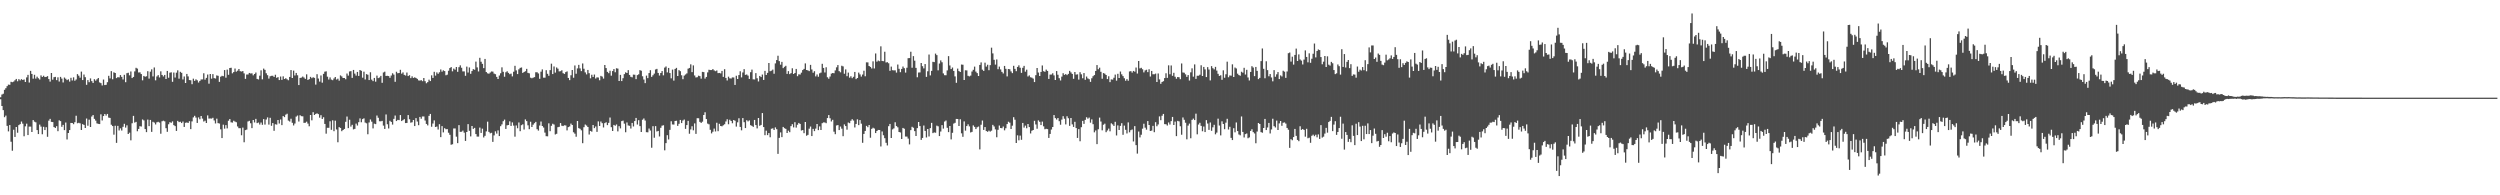 <?xml version="1.0" encoding="UTF-8"?>
<svg xmlns="http://www.w3.org/2000/svg" width="1920" height="150">
  <path d="M0 74.710h1v1.549H0zM1 72.599h1v8.823H1zM2 71.975h1v12.598H2zM3 68.992h1v20.998H3zM4 67.738h1v21.056H4zM5 66.167h1v30.477H5zM6 64.967h1v35.926H6zM7 65.124h1v30.910H7zM8 62.840h1v46.011H8zM9 63.126h1v52.630H9zM10 62.682h1v36.977H10zM11 61.658h1v43.521H11zM12 60.603h1v36.908H12zM13 62.422h1v39.541H13zM14 60.765h1v35.318H14zM15 61.733h1v33.592H15zM16 60.760h1v32.595H16zM17 61.459h1v33.523H17zM18 61.027h1v43.638H18zM19 62.997h1v34.031H19zM20 59.436h1v35.525H20zM21 57.490h1v46.224H21zM22 63.395h1v33.825H22zM23 54.404h1v42.826H23zM24 56.803h1v44.574H24zM25 60.397h1v31.811H25zM26 57.437h1v35.994H26zM27 60.365h1v33.583H27zM28 58.879h1v41.032H28zM29 60.084h1v42.888H29zM30 61.087h1v34.599H30zM31 57.905h1v39.333H31zM32 59.083h1v44.056H32zM33 58.178h1v39.210H33zM34 59.190h1v40.726H34zM35 59.053h1v38.661H35zM36 58.461h1v46.601H36zM37 60.730h1v31.963H37zM38 62.695h1v28.597H38zM39 56.052h1v37.552H39zM40 61.190h1v32.562H40zM41 59.270h1v38.328H41zM42 59.057h1v39.199H42zM43 61.566h1v35.380H43zM44 59.395h1v41.383H44zM45 62.638h1v29.768H45zM46 59.047h1v34.001H46zM47 60.389h1v36.991H47zM48 63.350h1v32.553H48zM49 59.521h1v40.419H49zM50 60.493h1v33.601H50zM51 61.562h1v45.545H51zM52 60.902h1v41.254H52zM53 62.659h1v37.254H53zM54 59.759h1v34.643H54zM55 61.793h1v32.661H55zM56 59.390h1v35.989H56zM57 61.996h1v31.845H57zM58 61.054h1v27.818H58zM59 56.942h1v37.741H59zM60 58.094h1v36.220H60zM61 59.669h1v35.060H61zM62 54.967h1v44.865H62zM63 61.475h1v33.845H63zM64 57.220h1v38.747H64zM65 59.282h1v39.030H65zM66 65.105h1v25.916H66zM67 61.469h1v35.109H67zM68 63.111h1v28.780H68zM69 60.216h1v37.341H69zM70 62.303h1v27.201H70zM71 63.699h1v24.654H71zM72 60.826h1v30.483H72zM73 61.951h1v30.688H73zM74 60.872h1v33.884H74zM75 59.908h1v35.201H75zM76 63.290h1v31.969H76zM77 63.869h1v23.931H77zM78 65.624h1v26.904H78zM79 61.060h1v28.078H79zM80 65.354h1v22.183H80zM81 65.116h1v23.652H81zM82 63.147h1v24.377H82zM83 58.232h1v32.085H83zM84 60.217h1v30.359H84zM85 54.654h1v41.160H85zM86 60.888h1v35.953H86zM87 55.528h1v47.896H87zM88 56.048h1v40.497H88zM89 59.998h1v49.739H89zM90 59.220h1v37.439H90zM91 59.417h1v40.801H91zM92 57.647h1v40.901H92zM93 59.057h1v41.212H93zM94 61.011h1v36.347H94zM95 57.448h1v37.634H95zM96 63.110h1v34.873H96zM97 56.219h1v40.033H97zM98 55.882h1v47.051H98zM99 57.876h1v44.009H99zM100 54.866h1v52.910H100zM101 59.943h1v34.742H101zM102 59.097h1v29.890H102zM103 54.829h1v39.341H103zM104 52.084h1v41.510H104zM105 52.691h1v48.140H105zM106 55.677h1v43.341H106zM107 55.570h1v41.354H107zM108 56.892h1v40.306H108zM109 61.709h1v30.054H109zM110 58.307h1v34.157H110zM111 58.913h1v40.185H111zM112 58.561h1v42.903H112zM113 54.667h1v37.182H113zM114 60.379h1v36.469H114zM115 55.038h1v37.083H115zM116 53.241h1v48.023H116zM117 58.692h1v34.871H117zM118 51.838h1v42.295H118zM119 61.692h1v33.888H119zM120 58.723h1v35.210H120zM121 57.718h1v35.827H121zM122 59.477h1v34.660H122zM123 54.759h1v47.926H123zM124 57.530h1v35.593H124zM125 58.717h1v33.941H125zM126 57.526h1v35.676H126zM127 60.654h1v37.790H127zM128 54.464h1v46.734H128zM129 59.685h1v35.771H129zM130 55.816h1v38.027H130zM131 55.574h1v38.715H131zM132 62.841h1v30.377H132zM133 55.715h1v40.400H133zM134 59.552h1v37.293H134zM135 55.818h1v44.746H135zM136 54.028h1v38.806H136zM137 60.401h1v33.416H137zM138 55.146h1v38.347H138zM139 55.935h1v38.600H139zM140 61.020h1v32.341H140zM141 58.732h1v38.750H141zM142 63.749h1v30.565H142zM143 56.756h1v37.272H143zM144 58.670h1v35.767H144zM145 61.488h1v31.601H145zM146 61.652h1v37.520H146zM147 64.668h1v28.588H147zM148 60.440h1v29.716H148zM149 62.121h1v26.835H149zM150 60.935h1v29.407H150zM151 61.709h1v32.691H151zM152 63.392h1v26.755H152zM153 62.164h1v29.457H153zM154 61.039h1v28.026H154zM155 60.965h1v30.107H155zM156 56.286h1v37.054H156zM157 61.191h1v31.471H157zM158 59.789h1v34.674H158zM159 57.253h1v31.356H159zM160 64.247h1v26.845H160zM161 56.820h1v34.155H161zM162 60.429h1v30.635H162zM163 56.935h1v33.536H163zM164 60.023h1v32.488H164zM165 60.308h1v34.524H165zM166 57.895h1v33.247H166zM167 58.200h1v36.377H167zM168 62.870h1v31.997H168zM169 58.926h1v40.380H169zM170 58.225h1v47.814H170zM171 58.534h1v37.224H171zM172 53.807h1v45.027H172zM173 59.667h1v36.460H173zM174 53.463h1v45.135H174zM175 57.436h1v35.270H175zM176 52.208h1v39.228H176zM177 52.043h1v41.922H177zM178 56.336h1v37.837H178zM179 55.363h1v37.350H179zM180 52.641h1v40.730H180zM181 55.041h1v38.839H181zM182 54.249h1v42.883H182zM183 52.979h1v45.462H183zM184 54.694h1v43.742H184zM185 54.947h1v48.918H185zM186 54.575h1v43.411H186zM187 56.390h1v52.893H187zM188 60.572h1v39.357H188zM189 57.263h1v42.279H189zM190 57.200h1v36.097H190zM191 55.996h1v36.763H191zM192 56.436h1v38.224H192zM193 56.301h1v42.110H193zM194 57.837h1v34.341H194zM195 56.819h1v37.248H195zM196 55.712h1v35.587H196zM197 60.641h1v33.934H197zM198 61.027h1v33.099H198zM199 58.109h1v37.516H199zM200 54.009h1v40.084H200zM201 60.926h1v34.919H201zM202 52.697h1v38.791H202zM203 53.637h1v42.069H203zM204 56.260h1v35.539H204zM205 57.762h1v32.402H205zM206 60.356h1v35.328H206zM207 58.594h1v31.887H207zM208 58.224h1v38.376H208zM209 58.142h1v36.393H209zM210 59.096h1v41.373H210zM211 57.379h1v38.041H211zM212 59.727h1v35.991H212zM213 59.245h1v32.928H213zM214 61.499h1v33.381H214zM215 58.771h1v33.002H215zM216 61.322h1v34.756H216zM217 58.626h1v30.518H217zM218 60.672h1v29.291H218zM219 60.044h1v28.019H219zM220 60.939h1v26.406H220zM221 61.664h1v30.974H221zM222 59.103h1v34.254H222zM223 53.797h1v37.398H223zM224 59.916h1v34.413H224zM225 54.231h1v42.124H225zM226 57.960h1v36.922H226zM227 56.011h1v33.548H227zM228 57.828h1v30.907H228zM229 65.318h1v28.002H229zM230 59.859h1v28.657H230zM231 59.573h1v29.691H231zM232 58.781h1v30.576H232zM233 59.522h1v34.861H233zM234 60.545h1v33.700H234zM235 57.086h1v36.359H235zM236 61.370h1v33.532H236zM237 60.757h1v36.241H237zM238 59.043h1v29.294H238zM239 60.041h1v32.370H239zM240 59.330h1v26.823H240zM241 59.794h1v28.546H241zM242 64.991h1v22.504H242zM243 56.993h1v30.036H243zM244 60.327h1v27.327H244zM245 62.667h1v27.717H245zM246 57.980h1v30.494H246zM247 63.476h1v27.890H247zM248 56.755h1v33.291H248zM249 55.040h1v40.146H249zM250 54.761h1v47.892H250zM251 58.894h1v39.245H251zM252 61.068h1v37.068H252zM253 59.465h1v33.662H253zM254 61.116h1v38.560H254zM255 61.575h1v30.830H255zM256 60.252h1v40.491H256zM257 59.115h1v33.563H257zM258 61.073h1v38.381H258zM259 60.405h1v48.833H259zM260 61.973h1v35.662H260zM261 57.922h1v40.307H261zM262 58.699h1v42.066H262zM263 59.908h1v39.919H263zM264 59.895h1v39.128H264zM265 60.893h1v32.654H265zM266 56.477h1v33.023H266zM267 58.081h1v40.331H267zM268 54.884h1v37.093H268zM269 54.612h1v42.638H269zM270 59.825h1v36.040H270zM271 53.726h1v45.663H271zM272 56.533h1v42.454H272zM273 58.056h1v36.861H273zM274 55.250h1v41.179H274zM275 58.297h1v35.537H275zM276 53.764h1v37.175H276zM277 54.393h1v39.510H277zM278 59.638h1v31.880H278zM279 55.026h1v35.837H279zM280 61.012h1v33.133H280zM281 56.947h1v37.787H281zM282 57.389h1v45.713H282zM283 61.470h1v32.598H283zM284 55.514h1v36.259H284zM285 61.112h1v32.304H285zM286 62.311h1v36.318H286zM287 59.836h1v35.136H287zM288 62.716h1v32.619H288zM289 58.073h1v30.662H289zM290 59.983h1v30.463H290zM291 59.487h1v33.652H291zM292 58.255h1v34.920H292zM293 63.585h1v29.264H293zM294 55.633h1v40.833H294zM295 55.024h1v43.992H295zM296 58.298h1v29.609H296zM297 58.203h1v37.241H297zM298 58.441h1v40.221H298zM299 59.762h1v32.996H299zM300 58.017h1v35.647H300zM301 56.287h1v39.415H301zM302 57.271h1v33.997H302zM303 62.814h1v25.911H303zM304 55.116h1v37.872H304zM305 56.286h1v35.791H305zM306 56.067h1v36.186H306zM307 53.622h1v34.747H307zM308 56.588h1v36.391H308zM309 55.601h1v36.686H309zM310 57.521h1v33.975H310zM311 57.989h1v36.518H311zM312 55.683h1v38.727H312zM313 58.440h1v29.923H313zM314 57.751h1v33.860H314zM315 59.987h1v34.225H315zM316 58.602h1v35.302H316zM317 59.841h1v32.334H317zM318 59.369h1v37.425H318zM319 59.837h1v30.865H319zM320 60.583h1v32.739H320zM321 61.761h1v34.371H321zM322 61.912h1v27.901H322zM323 61.549h1v29.616H323zM324 62.373h1v27.063H324zM325 59.907h1v29.527H325zM326 62.338h1v30.255H326zM327 63.969h1v31.227H327zM328 63.065h1v33.238H328zM329 61.199h1v27.770H329zM330 62.241h1v25.263H330zM331 57.832h1v39.487H331zM332 59.835h1v35.038H332zM333 55.142h1v37.313H333zM334 58.080h1v39.441H334zM335 55.585h1v41.578H335zM336 56.667h1v42.810H336zM337 55.502h1v39.887H337zM338 53.358h1v51.945H338zM339 55.054h1v41.806H339zM340 54.023h1v47.653H340zM341 54.570h1v43.901H341zM342 57.812h1v41.443H342zM343 57.355h1v41.797H343zM344 54.336h1v47.596H344zM345 52.278h1v51.274H345zM346 51.485h1v59.684H346zM347 54.788h1v56.006H347zM348 52.677h1v46.000H348zM349 53.496h1v45.149H349zM350 51.454h1v53.513H350zM351 55.142h1v54.797H351zM352 51.584h1v44.497H352zM353 50.199h1v51.099H353zM354 52.016h1v49.138H354zM355 54.817h1v45.489H355zM356 54.856h1v47.025H356zM357 58.215h1v50.006H357zM358 51.158h1v50.206H358zM359 55.725h1v39.626H359zM360 51.789h1v48.649H360zM361 56.678h1v48.095H361zM362 54.588h1v42.202H362zM363 53.117h1v45.854H363zM364 53.576h1v44.642H364zM365 47.326h1v55.647H365zM366 51.780h1v53.151H366zM367 54.868h1v50.026H367zM368 44.405h1v53.594H368zM369 47.436h1v54.673H369zM370 49.052h1v49.739H370zM371 52.343h1v53.217H371zM372 45.270h1v59.018H372zM373 55.358h1v45.580H373zM374 56.324h1v37.111H374zM375 56.616h1v44.662H375zM376 55.723h1v46.672H376zM377 54.861h1v47.118H377zM378 55.008h1v53.969H378zM379 56.550h1v47.412H379zM380 56.969h1v43.910H380zM381 59.028h1v43.591H381zM382 60.667h1v39.472H382zM383 58.026h1v46.493H383zM384 56.264h1v40.632H384zM385 51.725h1v43.822H385zM386 55.130h1v37.957H386zM387 58.914h1v32.949H387zM388 55.488h1v43.509H388zM389 54.728h1v41.533H389zM390 55.943h1v40.081H390zM391 56.973h1v36.214H391zM392 56.519h1v40.193H392zM393 58.678h1v35.300H393zM394 55.067h1v41.393H394zM395 50.530h1v54.423H395zM396 54.083h1v42.251H396zM397 56.908h1v41.614H397zM398 53.244h1v40.785H398zM399 52.147h1v48.604H399zM400 51.815h1v44.319H400zM401 56.024h1v39.470H401zM402 55.316h1v44.144H402zM403 54.670h1v37.024H403zM404 52.870h1v40.177H404zM405 55.975h1v40.286H405zM406 56.322h1v42.920H406zM407 59.634h1v33.855H407zM408 60.086h1v37.441H408zM409 59.644h1v36.109H409zM410 59.214h1v35.386H410zM411 55.497h1v38.120H411zM412 55.495h1v43.712H412zM413 56.396h1v43.920H413zM414 60.506h1v35.888H414zM415 55.038h1v38.297H415zM416 53.299h1v43.483H416zM417 59.651h1v38.310H417zM418 59.651h1v42.166H418zM419 53.917h1v50.664H419zM420 56.667h1v48.060H420zM421 58.222h1v36.479H421zM422 53.867h1v46.896H422zM423 48.874h1v47.766H423zM424 56.884h1v38.151H424zM425 51.050h1v44.590H425zM426 55.761h1v47.498H426zM427 51.813h1v50.965H427zM428 52.755h1v44.955H428zM429 54.849h1v42.545H429zM430 54.676h1v39.832H430zM431 53.979h1v42.586H431zM432 56.234h1v40.571H432zM433 56.769h1v39.432H433zM434 55.405h1v40.957H434zM435 54.822h1v45.344H435zM436 59.850h1v37.799H436zM437 61.553h1v35.563H437zM438 57.788h1v37.118H438zM439 53.753h1v42.260H439zM440 59.713h1v41.893H440zM441 50.293h1v52.382H441zM442 56.609h1v48.414H442zM443 52.530h1v40.375H443zM444 49.823h1v48.572H444zM445 52.554h1v46.359H445zM446 54.650h1v45.449H446zM447 48.756h1v61.225H447zM448 52.798h1v44.878H448zM449 55.610h1v40.019H449zM450 57.157h1v39.276H450zM451 53.694h1v43.865H451zM452 56.214h1v47.098H452zM453 60.175h1v40.395H453zM454 57.395h1v43.722H454zM455 59.099h1v36.876H455zM456 57.231h1v41.154H456zM457 60.324h1v36.801H457zM458 59.384h1v41.908H458zM459 59.530h1v33.719H459zM460 61.626h1v35.144H460zM461 58.288h1v35.038H461zM462 58.829h1v35.796H462zM463 60.341h1v37.567H463zM464 49.912h1v44.635H464zM465 52.276h1v41.601H465zM466 55.198h1v40.912H466zM467 56.236h1v38.103H467zM468 54.349h1v35.903H468zM469 58.099h1v39.602H469zM470 54.565h1v46.064H470zM471 53.037h1v42.893H471zM472 55.499h1v41.042H472zM473 52.453h1v43.115H473zM474 52.678h1v48.231H474zM475 62.199h1v34.735H475zM476 57.493h1v41.140H476zM477 62.274h1v30.741H477zM478 60.076h1v32.541H478zM479 56.934h1v38.025H479zM480 55.543h1v46.033H480zM481 56.078h1v37.993H481zM482 53.842h1v42.540H482zM483 57.569h1v39.067H483zM484 58.970h1v39.754H484zM485 59.399h1v35.022H485zM486 57.274h1v39.838H486zM487 57.379h1v35.597H487zM488 60.786h1v29.793H488zM489 57.686h1v37.938H489zM490 57.085h1v35.244H490zM491 53.849h1v42.997H491zM492 54.335h1v47.031H492zM493 58.578h1v33.403H493zM494 61.069h1v29.896H494zM495 63.862h1v28.719H495zM496 58.070h1v43.467H496zM497 60.010h1v41.611H497zM498 56.125h1v42.583H498zM499 53.920h1v46.343H499zM500 59.033h1v54.445H500zM501 57.805h1v39.113H501zM502 56.546h1v49.224H502zM503 53.349h1v43.504H503zM504 52.910h1v48.063H504zM505 56.037h1v44.545H505zM506 58.000h1v46.791H506zM507 56.077h1v42.063H507zM508 54.571h1v41.959H508zM509 57.878h1v38.343H509zM510 51.925h1v63.538H510zM511 51.059h1v58.880H511zM512 55.604h1v48.233H512zM513 52.163h1v54.954H513zM514 56.131h1v43.626H514zM515 60.172h1v32.961H515zM516 53.456h1v42.151H516zM517 61.886h1v33.817H517zM518 52.951h1v39.959H518zM519 52.118h1v40.601H519zM520 58.362h1v38.327H520zM521 53.861h1v41.228H521zM522 54.671h1v37.417H522zM523 57.828h1v36.699H523zM524 60.840h1v31.749H524zM525 58.083h1v33.739H525zM526 57.184h1v41.784H526zM527 56.367h1v39.675H527zM528 52.732h1v40.084H528zM529 52.174h1v50.528H529zM530 49.417h1v50.015H530zM531 55.420h1v41.566H531zM532 50.250h1v49.832H532zM533 57.934h1v36.844H533zM534 59.500h1v43.334H534zM535 59.265h1v31.522H535zM536 58.138h1v32.712H536zM537 58.464h1v35.139H537zM538 60.399h1v33.994H538zM539 55.173h1v38.270H539zM540 55.390h1v32.943H540zM541 60.379h1v25.863H541zM542 59.086h1v32.357H542zM543 55.580h1v39.359H543zM544 53.553h1v41.930H544zM545 53.823h1v45.862H545zM546 53.808h1v48.657H546zM547 53.027h1v48.132H547zM548 54.091h1v44.685H548zM549 54.697h1v46.266H549zM550 54.109h1v40.151H550zM551 56.141h1v44.637H551zM552 56.026h1v39.031H552zM553 56.358h1v40.427H553zM554 54.489h1v42.518H554zM555 59.015h1v37.183H555zM556 53.168h1v42.243H556zM557 59.864h1v33.402H557zM558 61.808h1v29.800H558zM559 58.862h1v36.597H559zM560 60.166h1v31.804H560zM561 60.312h1v32.634H561zM562 59.465h1v35.226H562zM563 59.480h1v32.662H563zM564 65.249h1v27.492H564zM565 58.181h1v39.043H565zM566 60.667h1v33.300H566zM567 57.667h1v33.138H567zM568 54.708h1v42.781H568zM569 59.432h1v40.640H569zM570 55.648h1v35.051H570zM571 53.097h1v40.734H571zM572 57.510h1v40.835H572zM573 57.208h1v35.131H573zM574 58.081h1v35.149H574zM575 60.606h1v31.861H575zM576 55.457h1v40.690H576zM577 53.430h1v43.229H577zM578 60.904h1v36.534H578zM579 61.004h1v31.126H579zM580 56.158h1v39.904H580zM581 60.096h1v38.505H581zM582 62.568h1v28.040H582zM583 58.292h1v38.331H583zM584 59.178h1v36.772H584zM585 57.260h1v29.565H585zM586 61.400h1v36.209H586zM587 54.447h1v49.411H587zM588 57.552h1v42.814H588zM589 55.943h1v47.848H589zM590 48.370h1v53.805H590zM591 54.697h1v50.705H591zM592 54.280h1v44.613H592zM593 53.459h1v45.095H593zM594 56.651h1v43.201H594zM595 48.680h1v49.145H595zM596 46.133h1v53.113H596zM597 42.794h1v75.370H597zM598 46.925h1v58.948H598zM599 49.667h1v52.040H599zM600 47.512h1v57.806H600zM601 52.326h1v45.158H601zM602 51.304h1v47.172H602zM603 50.560h1v48.418H603zM604 56.747h1v45.390H604zM605 54.621h1v45.741H605zM606 56.921h1v44.601H606zM607 56.154h1v40.737H607zM608 52.418h1v42.942H608zM609 56.851h1v40.973H609zM610 56.053h1v37.795H610zM611 52.959h1v45.053H611zM612 58.528h1v37.260H612zM613 57.083h1v37.322H613zM614 57.257h1v37.905H614zM615 55.788h1v44.480H615zM616 53.815h1v46.054H616zM617 52.886h1v49.403H617zM618 48.697h1v45.017H618zM619 53.758h1v50.466H619zM620 54.068h1v49.516H620zM621 54.641h1v44.197H621zM622 49.829h1v47.351H622zM623 53.354h1v51.135H623zM624 55.883h1v43.082H624zM625 54.667h1v46.027H625zM626 58.652h1v40.125H626zM627 57.211h1v38.008H627zM628 58.932h1v40.987H628zM629 56.333h1v40.737H629zM630 55.782h1v44.078H630zM631 48.980h1v45.631H631zM632 52.163h1v41.857H632zM633 55.642h1v38.420H633zM634 51.660h1v42.960H634zM635 59.365h1v31.312H635zM636 60.487h1v27.898H636zM637 58.794h1v32.048H637zM638 56.514h1v36.792H638zM639 56.039h1v35.952H639zM640 56.286h1v44.827H640zM641 54.082h1v48.978H641zM642 51.706h1v44.634H642zM643 49.970h1v46.059H643zM644 54.617h1v45.257H644zM645 55.529h1v41.674H645zM646 50.479h1v48.336H646zM647 50.970h1v53.614H647zM648 56.644h1v38.886H648zM649 53.308h1v43.508H649zM650 58.535h1v41.036H650zM651 55.766h1v38.320H651zM652 59.642h1v34.974H652zM653 58.550h1v34.153H653zM654 60.037h1v31.496H654zM655 58.994h1v33.563H655zM656 55.258h1v42.625H656zM657 60.771h1v34.409H657zM658 59.921h1v31.741H658zM659 55.760h1v40.321H659zM660 57.144h1v35.045H660zM661 58.808h1v36.186H661zM662 57.254h1v52.420H662zM663 54.321h1v48.529H663zM664 58.594h1v41.972H664zM665 47.880h1v48.781H665zM666 47.903h1v49.806H666zM667 50.681h1v45.341H667zM668 51.386h1v54.408H668zM669 52.579h1v46.382H669zM670 47.103h1v50.986H670zM671 52.596h1v46.096H671zM672 41.072h1v61.138H672zM673 47.360h1v53.227H673zM674 46.479h1v53.326H674zM675 46.984h1v52.872H675zM676 35.560h1v76.930H676zM677 46.793h1v54.194H677zM678 47.005h1v56.867H678zM679 39.730h1v66.398H679zM680 47.973h1v61.673H680zM681 47.787h1v63.949H681zM682 48.582h1v48.349H682zM683 54.394h1v40.802H683zM684 51.132h1v54.832H684zM685 53.937h1v45.464H685zM686 54.063h1v44.556H686zM687 54.027h1v39.885H687zM688 55.748h1v41.080H688zM689 49.550h1v48.241H689zM690 52.819h1v48.542H690zM691 55.429h1v46.295H691zM692 52.927h1v53.842H692zM693 51.075h1v47.155H693zM694 52.388h1v46.471H694zM695 55.776h1v49.102H695zM696 52.044h1v52.867H696zM697 44.704h1v61.765H697zM698 44.614h1v66.279H698zM699 39.744h1v60.183H699zM700 52.006h1v45.376H700zM701 43.113h1v54.996H701zM702 46.598h1v54.094H702zM703 52.136h1v52.315H703zM704 59.345h1v39.056H704zM705 55.720h1v37.967H705zM706 55.578h1v41.223H706zM707 48.389h1v59.017H707zM708 50.835h1v55.103H708zM709 52.535h1v43.880H709zM710 49.187h1v51.390H710zM711 59.019h1v46.546H711zM712 54.726h1v44.332H712zM713 41.907h1v62.911H713zM714 57.882h1v40.545H714zM715 54.450h1v39.924H715zM716 47.461h1v54.782H716zM717 47.711h1v53.960H717zM718 41.164h1v60.780H718zM719 42.367h1v54.121H719zM720 54.017h1v42.983H720zM721 48.778h1v55.714H721zM722 46.403h1v54.620H722zM723 47.821h1v48.302H723zM724 56.351h1v42.401H724zM725 57.734h1v35.621H725zM726 57.801h1v34.765H726zM727 54.083h1v44.070H727zM728 43.108h1v58.390H728zM729 50.253h1v46.510H729zM730 53.025h1v54.018H730zM731 51.855h1v50.124H731zM732 54.499h1v40.451H732zM733 58.696h1v35.631H733zM734 63.611h1v27.720H734zM735 52.678h1v38.697H735zM736 54.600h1v42.190H736zM737 55.319h1v36.299H737zM738 49.561h1v52.817H738zM739 49.703h1v55.370H739zM740 61.453h1v31.780H740zM741 53.981h1v46.390H741zM742 54.073h1v42.724H742zM743 58.204h1v37.269H743zM744 58.667h1v38.394H744zM745 58.042h1v43.704H745zM746 54.926h1v46.371H746zM747 53.598h1v42.694H747zM748 51.156h1v46.266H748zM749 54.997h1v44.141H749zM750 56.173h1v41.584H750zM751 58.370h1v38.802H751zM752 49.879h1v64.849H752zM753 47.898h1v47.896H753zM754 53.511h1v39.067H754zM755 54.470h1v45.332H755zM756 48.129h1v49.474H756zM757 51.160h1v49.514H757zM758 49.728h1v51.514H758zM759 53.934h1v46.417H759zM760 50.020h1v51.031H760zM761 36.603h1v63.759H761zM762 41.004h1v54.883H762zM763 45.931h1v51.178H763zM764 49.628h1v49.752H764zM765 45.694h1v59.750H765zM766 53.125h1v46.564H766zM767 51.130h1v45.266H767zM768 53.284h1v45.041H768zM769 55.188h1v43.307H769zM770 56.417h1v40.734H770zM771 50.626h1v49.476H771zM772 52.817h1v45.672H772zM773 58.699h1v36.582H773zM774 52.996h1v40.507H774zM775 53.193h1v41.039H775zM776 54.834h1v44.240H776zM777 56.145h1v40.391H777zM778 50.553h1v39.468H778zM779 52.912h1v39.042H779zM780 54.694h1v55.111H780zM781 51.410h1v52.510H781zM782 50.196h1v57.598H782zM783 52.040h1v52.084H783zM784 55.957h1v51.400H784zM785 52.084h1v42.312H785zM786 50.606h1v47.406H786zM787 55.034h1v41.427H787zM788 53.527h1v44.991H788zM789 58.725h1v36.487H789zM790 57.895h1v39.705H790zM791 59.361h1v43.142H791zM792 59.670h1v40.748H792zM793 60.349h1v39.482H793zM794 63.047h1v29.725H794zM795 57.742h1v37.842H795zM796 52.242h1v46.611H796zM797 55.726h1v36.737H797zM798 58.392h1v35.132H798zM799 55.247h1v40.822H799zM800 50.260h1v43.124H800zM801 54.668h1v42.358H801zM802 55.122h1v44.152H802zM803 53.441h1v45.486H803zM804 54.489h1v44.678H804zM805 60.618h1v45.292H805zM806 57.303h1v45.555H806zM807 57.242h1v42.243H807zM808 56.254h1v41.306H808zM809 57.912h1v30.470H809zM810 61.417h1v29.296H810zM811 54.586h1v37.219H811zM812 57.409h1v33.202H812zM813 60.055h1v33.030H813zM814 61.800h1v33.991H814zM815 58.813h1v33.031H815zM816 56.242h1v32.995H816zM817 57.486h1v33.681H817zM818 56.874h1v38.674H818zM819 57.694h1v31.586H819zM820 56.755h1v34.053H820zM821 54.447h1v42.236H821zM822 55.607h1v35.029H822zM823 56.760h1v38.775H823zM824 60.515h1v36.964H824zM825 55.281h1v38.272H825zM826 57.296h1v41.043H826zM827 57.099h1v48.843H827zM828 61.138h1v38.017H828zM829 55.438h1v53.078H829zM830 57.071h1v40.597H830zM831 60.099h1v32.749H831zM832 56.106h1v39.041H832zM833 61.301h1v30.748H833zM834 58.777h1v31.302H834zM835 60.220h1v30.905H835zM836 60.803h1v29.531H836zM837 62.879h1v31.336H837zM838 60.095h1v31.614H838zM839 58.500h1v36.894H839zM840 57.657h1v43.959H840zM841 54.471h1v45.719H841zM842 49.985h1v60.698H842zM843 53.198h1v46.101H843zM844 51.983h1v38.349H844zM845 55.155h1v38.163H845zM846 60.452h1v39.658H846zM847 56.097h1v39.717H847zM848 56.570h1v38.426H848zM849 57.598h1v43.953H849zM850 60.716h1v39.466H850zM851 58.568h1v40.193H851zM852 63.085h1v37.795H852zM853 60.963h1v33.758H853zM854 61.150h1v34.401H854zM855 59.675h1v37.046H855zM856 57.297h1v36.240H856zM857 61.932h1v42.099H857zM858 56.654h1v39.665H858zM859 59.906h1v39.930H859zM860 54.918h1v41.729H860zM861 57.109h1v37.517H861zM862 58.474h1v45.040H862zM863 60.128h1v36.333H863zM864 62.003h1v37.700H864zM865 60.766h1v41.721H865zM866 62.008h1v31.997H866zM867 54.897h1v46.731H867zM868 54.625h1v45.372H868zM869 55.755h1v43.686H869zM870 54.484h1v54.170H870zM871 55.049h1v41.826H871zM872 51.868h1v59.596H872zM873 56.489h1v61.483H873zM874 46.832h1v54.195H874zM875 52.547h1v52.994H875zM876 52.084h1v51.415H876zM877 53.196h1v45.623H877zM878 55.603h1v39.436H878zM879 54.045h1v43.987H879zM880 53.532h1v46.040H880zM881 55.416h1v37.569H881zM882 53.192h1v42.788H882zM883 58.768h1v41.848H883zM884 54.471h1v45.807H884zM885 57.030h1v39.637H885zM886 57.055h1v44.469H886zM887 56.510h1v37.343H887zM888 62.971h1v33.992H888zM889 56.443h1v39.157H889zM890 60.977h1v28.397H890zM891 64.343h1v27.971H891zM892 62.938h1v25.925H892zM893 62.358h1v25.165H893zM894 59.973h1v35.340H894zM895 56.254h1v39.177H895zM896 59.822h1v36.589H896zM897 50.182h1v43.876H897zM898 57.018h1v38.639H898zM899 50.279h1v42.734H899zM900 58.225h1v31.582H900zM901 55.892h1v40.089H901zM902 58.917h1v34.480H902zM903 60.488h1v44.065H903zM904 59.156h1v33.688H904zM905 59.317h1v33.916H905zM906 60.808h1v36.171H906zM907 48.745h1v54.713H907zM908 55.677h1v34.550H908zM909 55.861h1v36.136H909zM910 57.067h1v37.199H910zM911 59.056h1v47.942H911zM912 57.670h1v38.802H912zM913 61.836h1v33.082H913zM914 55.549h1v50.664H914zM915 52.482h1v39.558H915zM916 58.887h1v32.207H916zM917 49.468h1v42.749H917zM918 60.578h1v26.731H918zM919 58.149h1v45.042H919zM920 58.142h1v37.493H920zM921 57.383h1v36.902H921zM922 50.123h1v46.538H922zM923 58.345h1v42.490H923zM924 51.410h1v45.755H924zM925 53.314h1v48.133H925zM926 59.170h1v33.116H926zM927 51.545h1v43.306H927zM928 53.397h1v46.364H928zM929 61.725h1v32.324H929zM930 50.767h1v49.668H930zM931 52.381h1v45.415H931zM932 53.309h1v42.531H932zM933 51.360h1v51.807H933zM934 54.237h1v47.607H934zM935 56.686h1v34.457H935zM936 58.309h1v38.079H936zM937 57.787h1v46.224H937zM938 61.310h1v31.867H938zM939 54.029h1v41.218H939zM940 59.684h1v39.562H940zM941 57.039h1v37.184H941zM942 47.386h1v43.874H942zM943 59.334h1v40.146H943zM944 57.954h1v39.416H944zM945 58.114h1v47.791H945zM946 49.427h1v58.119H946zM947 59.146h1v39.288H947zM948 51.849h1v49.771H948zM949 52.578h1v41.496H949zM950 56.581h1v44.092H950zM951 57.636h1v45.617H951zM952 58.150h1v45.790H952zM953 55.078h1v34.347H953zM954 55.814h1v45.493H954zM955 52.062h1v53.529H955zM956 57.251h1v45.742H956zM957 53.594h1v48.930H957zM958 59.473h1v46.699H958zM959 61.815h1v43.683H959zM960 55.270h1v45.286H960zM961 50.861h1v48.409H961zM962 51.840h1v49.615H962zM963 58.478h1v44.042H963zM964 51.423h1v58.622H964zM965 54.449h1v46.580H965zM966 60.789h1v33.673H966zM967 59.789h1v35.433H967zM968 46.952h1v54.503H968zM969 37.238h1v64.716H969zM970 52.852h1v45.454H970zM971 60.089h1v31.260H971zM972 47.065h1v52.837H972zM973 53.873h1v44.038H973zM974 58.547h1v35.868H974zM975 56.877h1v45.605H975zM976 59.472h1v39.980H976zM977 62.484h1v28.701H977zM978 53.852h1v43.078H978zM979 58.932h1v38.939H979zM980 57.067h1v35.574H980zM981 55.327h1v44.533H981zM982 60.743h1v34.037H982zM983 57.908h1v35.005H983zM984 58.726h1v37.868H984zM985 54.349h1v39.932H985zM986 55.022h1v38.991H986zM987 59.799h1v35.123H987zM988 54.867h1v43.370H988zM989 40.879h1v58.777H989zM990 40.324h1v73.254H990zM991 47.305h1v59.599H991zM992 43.514h1v64.216H992zM993 49.632h1v55.649H993zM994 42.182h1v56.838H994zM995 37.321h1v67.030H995zM996 46.860h1v60.601H996zM997 41.757h1v66.703H997zM998 45.691h1v51.289H998zM999 46.518h1v53.238H999zM1000 49.508h1v49.581H1000zM1001 45.793h1v54.000H1001zM1002 38.694h1v66.250H1002zM1003 43.713h1v55.230H1003zM1004 47.892h1v58.284H1004zM1005 40.946h1v64.758H1005zM1006 48.218h1v61.454H1006zM1007 45.111h1v59.200H1007zM1008 41.248h1v62.159H1008zM1009 33.436h1v71.152H1009zM1010 44.082h1v59.403H1010zM1011 39.190h1v66.290H1011zM1012 38.000h1v65.234H1012zM1013 38.463h1v68.237H1013zM1014 43.835h1v52.247H1014zM1015 49.345h1v56.353H1015zM1016 47.336h1v57.609H1016zM1017 42.986h1v59.607H1017zM1018 51.438h1v46.777H1018zM1019 43.271h1v58.638H1019zM1020 49.648h1v44.075H1020zM1021 50.371h1v42.455H1021zM1022 47.511h1v42.258H1022zM1023 48.606h1v52.120H1023zM1024 53.827h1v41.872H1024zM1025 56.933h1v36.152H1025zM1026 56.325h1v47.254H1026zM1027 49.496h1v51.858H1027zM1028 50.843h1v47.492H1028zM1029 57.299h1v32.349H1029zM1030 37.774h1v68.754H1030zM1031 51.384h1v43.564H1031zM1032 41.524h1v73.371H1032zM1033 51.872h1v49.579H1033zM1034 47.524h1v56.120H1034zM1035 46.071h1v62.903H1035zM1036 52.327h1v54.352H1036zM1037 49.281h1v59.952H1037zM1038 58.260h1v37.975H1038zM1039 57.132h1v47.217H1039zM1040 57.295h1v54.147H1040zM1041 59.633h1v35.418H1041zM1042 51.084h1v52.667H1042zM1043 55.088h1v38.765H1043zM1044 53.521h1v43.722H1044zM1045 54.188h1v54.163H1045zM1046 51.489h1v45.143H1046zM1047 53.919h1v53.077H1047zM1048 46.246h1v50.299H1048zM1049 54.713h1v48.240H1049zM1050 49.246h1v45.501H1050zM1051 36.415h1v66.538H1051zM1052 40.233h1v59.660H1052zM1053 34.941h1v74.965H1053zM1054 34.936h1v69.272H1054zM1055 45.319h1v53.396H1055zM1056 44.188h1v58.568H1056zM1057 47.446h1v61.203H1057zM1058 41.122h1v67.138H1058zM1059 42.139h1v70.584H1059zM1060 46.768h1v64.608H1060zM1061 49.601h1v50.323H1061zM1062 50.098h1v55.869H1062zM1063 48.078h1v55.010H1063zM1064 41.993h1v62.967H1064zM1065 46.349h1v55.584H1065zM1066 45.690h1v62.778H1066zM1067 44.746h1v59.756H1067zM1068 42.559h1v66.699H1068zM1069 45.281h1v57.265H1069zM1070 43.726h1v57.941H1070zM1071 36.267h1v65.901H1071zM1072 42.160h1v70.003H1072zM1073 45.476h1v57.802H1073zM1074 52.092h1v57.373H1074zM1075 45.511h1v67.326H1075zM1076 51.541h1v58.470H1076zM1077 48.526h1v58.128H1077zM1078 49.865h1v42.793H1078zM1079 48.277h1v63.091H1079zM1080 47.127h1v61.746H1080zM1081 47.601h1v71.501H1081zM1082 59.619h1v39.375H1082zM1083 45.639h1v70.953H1083zM1084 51.136h1v52.715H1084zM1085 54.536h1v47.455H1085zM1086 40.646h1v61.757H1086zM1087 48.894h1v50.012H1087zM1088 49.626h1v57.075H1088zM1089 54.470h1v49.471H1089zM1090 47.616h1v48.050H1090zM1091 48.320h1v50.723H1091zM1092 38.742h1v66.664H1092zM1093 53.704h1v47.519H1093zM1094 45.274h1v44.348H1094zM1095 44.744h1v54.857H1095zM1096 51.751h1v50.860H1096zM1097 53.109h1v41.671H1097zM1098 51.941h1v46.915H1098zM1099 52.062h1v49.663H1099zM1100 58.554h1v36.225H1100zM1101 54.138h1v41.711H1101zM1102 50.697h1v58.113H1102zM1103 53.633h1v38.852H1103zM1104 51.326h1v49.017H1104zM1105 55.294h1v42.165H1105zM1106 61.872h1v27.155H1106zM1107 49.273h1v47.143H1107zM1108 53.069h1v45.917H1108zM1109 55.449h1v44.924H1109zM1110 51.435h1v48.218H1110zM1111 26.786h1v92.253H1111zM1112 30.501h1v83.725H1112zM1113 33.278h1v84.383H1113zM1114 39.512h1v65.421H1114zM1115 32.005h1v69.075H1115zM1116 39.534h1v72.670H1116zM1117 31.142h1v82.805H1117zM1118 30.517h1v78.615H1118zM1119 41.019h1v68.041H1119zM1120 36.091h1v68.115H1120zM1121 44.064h1v60.970H1121zM1122 41.348h1v73.362H1122zM1123 42.081h1v68.447H1123zM1124 40.878h1v68.313H1124zM1125 35.637h1v78.181H1125zM1126 42.323h1v71.083H1126zM1127 42.134h1v76.841H1127zM1128 38.549h1v69.448H1128zM1129 37.192h1v77.859H1129zM1130 45.630h1v59.376H1130zM1131 35.436h1v70.229H1131zM1132 41.197h1v67.798H1132zM1133 44.037h1v69.400H1133zM1134 42.408h1v71.820H1134zM1135 47.912h1v59.342H1135zM1136 51.003h1v50.331H1136zM1137 48.565h1v57.006H1137zM1138 49.275h1v51.660H1138zM1139 47.487h1v51.789H1139zM1140 55.655h1v46.667H1140zM1141 53.173h1v45.149H1141zM1142 50.809h1v46.350H1142zM1143 50.363h1v45.464H1143zM1144 51.863h1v42.347H1144zM1145 49.772h1v44.373H1145zM1146 48.985h1v44.501H1146zM1147 53.801h1v39.971H1147zM1148 58.833h1v33.121H1148zM1149 48.193h1v48.160H1149zM1150 54.021h1v36.249H1150zM1151 50.775h1v37.659H1151zM1152 58.683h1v34.138H1152zM1153 54.124h1v45.526H1153zM1154 47.061h1v51.263H1154zM1155 58.981h1v39.460H1155zM1156 50.684h1v53.648H1156zM1157 55.189h1v43.585H1157zM1158 60.042h1v46.626H1158zM1159 58.310h1v37.424H1159zM1160 55.387h1v38.649H1160zM1161 58.797h1v47.738H1161zM1162 61.037h1v36.292H1162zM1163 58.642h1v35.107H1163zM1164 60.398h1v34.082H1164zM1165 54.054h1v38.545H1165zM1166 55.218h1v44.373H1166zM1167 60.319h1v37.330H1167zM1168 59.679h1v41.332H1168zM1169 54.245h1v42.470H1169zM1170 56.202h1v42.531H1170zM1171 52.499h1v47.947H1171zM1172 54.712h1v40.805H1172zM1173 55.678h1v46.763H1173zM1174 38.210h1v76.387H1174zM1175 31.646h1v91.045H1175zM1176 35.153h1v85.969H1176zM1177 37.239h1v78.151H1177zM1178 40.991h1v68.608H1178zM1179 40.235h1v80.294H1179zM1180 38.613h1v76.610H1180zM1181 31.038h1v94.033H1181zM1182 34.420h1v85.044H1182zM1183 34.223h1v84.465H1183zM1184 32.627h1v79.060H1184zM1185 43.440h1v65.681H1185zM1186 33.825h1v74.386H1186zM1187 40.682h1v72.132H1187zM1188 42.049h1v68.655H1188zM1189 41.805h1v69.267H1189zM1190 45.144h1v68.777H1190zM1191 34.163h1v76.561H1191zM1192 44.612h1v70.334H1192zM1193 43.242h1v67.153H1193zM1194 32.838h1v76.454H1194zM1195 27.344h1v103.878H1195zM1196 21.360h1v98.724H1196zM1197 26.433h1v108.796H1197zM1198 32.832h1v94.094H1198zM1199 32.922h1v89.748H1199zM1200 34.460h1v80.286H1200zM1201 37.289h1v82.200H1201zM1202 40.621h1v81.537H1202zM1203 40.721h1v70.365H1203zM1204 47.417h1v57.045H1204zM1205 45.688h1v66.801H1205zM1206 45.681h1v62.457H1206zM1207 46.300h1v49.274H1207zM1208 55.665h1v52.873H1208zM1209 45.536h1v64.654H1209zM1210 47.324h1v50.196H1210zM1211 50.918h1v44.263H1211zM1212 61.036h1v43.907H1212zM1213 60.381h1v31.064H1213zM1214 55.905h1v41.161H1214zM1215 33.252h1v84.111H1215zM1216 37.497h1v78.841H1216zM1217 44.740h1v66.284H1217zM1218 32.910h1v66.925H1218zM1219 48.545h1v56.429H1219zM1220 46.267h1v58.244H1220zM1221 48.237h1v48.234H1221zM1222 48.853h1v61.543H1222zM1223 45.186h1v63.206H1223zM1224 47.846h1v54.403H1224zM1225 58.104h1v45.203H1225zM1226 51.215h1v48.270H1226zM1227 49.059h1v47.813H1227zM1228 53.136h1v43.078H1228zM1229 58.197h1v44.139H1229zM1230 49.774h1v44.533H1230zM1231 48.922h1v47.389H1231zM1232 58.362h1v34.733H1232zM1233 59.551h1v44.063H1233zM1234 47.422h1v57.819H1234zM1235 39.810h1v66.176H1235zM1236 40.398h1v72.730H1236zM1237 40.576h1v65.338H1237zM1238 39.482h1v67.777H1238zM1239 44.817h1v69.405H1239zM1240 37.086h1v81.915H1240zM1241 41.653h1v71.840H1241zM1242 34.654h1v83.033H1242zM1243 44.786h1v65.228H1243zM1244 50.023h1v59.418H1244zM1245 45.157h1v65.135H1245zM1246 43.691h1v66.992H1246zM1247 37.852h1v79.202H1247zM1248 40.392h1v84.529H1248zM1249 50.004h1v64.591H1249zM1250 46.191h1v63.737H1250zM1251 41.090h1v65.409H1251zM1252 53.881h1v51.657H1252zM1253 45.991h1v65.424H1253zM1254 42.579h1v68.948H1254zM1255 39.709h1v70.836H1255zM1256 34.831h1v72.679H1256zM1257 34.387h1v71.681H1257zM1258 34.721h1v90.310H1258zM1259 42.004h1v61.304H1259zM1260 40.828h1v65.363H1260zM1261 48.465h1v50.791H1261zM1262 49.427h1v53.728H1262zM1263 51.896h1v48.992H1263zM1264 50.836h1v47.011H1264zM1265 46.773h1v53.256H1265zM1266 50.883h1v58.472H1266zM1267 49.068h1v52.655H1267zM1268 50.863h1v56.627H1268zM1269 51.530h1v55.100H1269zM1270 52.001h1v48.131H1270zM1271 55.541h1v45.293H1271zM1272 53.395h1v45.429H1272zM1273 54.605h1v39.524H1273zM1274 56.531h1v43.856H1274zM1275 58.876h1v33.447H1275zM1276 54.267h1v56.215H1276zM1277 28.671h1v72.601H1277zM1278 40.374h1v80.539H1278zM1279 37.678h1v72.625H1279zM1280 42.310h1v64.445H1280zM1281 51.009h1v52.479H1281zM1282 43.090h1v63.774H1282zM1283 45.922h1v60.987H1283zM1284 50.910h1v59.644H1284zM1285 50.538h1v42.392H1285zM1286 44.413h1v51.113H1286zM1287 43.202h1v58.639H1287zM1288 52.354h1v49.253H1288zM1289 49.956h1v56.408H1289zM1290 46.169h1v62.884H1290zM1291 51.675h1v44.618H1291zM1292 51.329h1v52.206H1292zM1293 50.350h1v52.665H1293zM1294 54.262h1v44.626H1294zM1295 55.170h1v52.911H1295zM1296 51.503h1v53.202H1296zM1297 33.398h1v75.567H1297zM1298 17.701h1v92.179H1298zM1299 10.338h1v111.014H1299zM1300 33.609h1v82.848H1300zM1301 27.981h1v85.180H1301zM1302 26.879h1v81.173H1302zM1303 34.160h1v74.439H1303zM1304 25.179h1v99.538H1304zM1305 30.141h1v78.127H1305zM1306 34.890h1v72.330H1306zM1307 30.491h1v81.542H1307zM1308 46.888h1v55.040H1308zM1309 30.976h1v78.443H1309zM1310 36.612h1v77.835H1310zM1311 33.758h1v76.900H1311zM1312 35.129h1v74.479H1312zM1313 45.076h1v65.047H1313zM1314 34.142h1v84.084H1314zM1315 39.519h1v76.121H1315zM1316 39.905h1v73.959H1316zM1317 33.760h1v81.531H1317zM1318 20.139h1v98.170H1318zM1319 22.598h1v110.383H1319zM1320 24.270h1v104.769H1320zM1321 25.789h1v93.908H1321zM1322 33.180h1v86.817H1322zM1323 28.404h1v91.795H1323zM1324 29.855h1v81.291H1324zM1325 32.853h1v89.029H1325zM1326 30.990h1v81.047H1326zM1327 36.693h1v73.065H1327zM1328 41.123h1v73.601H1328zM1329 43.301h1v68.764H1329zM1330 41.699h1v61.438H1330zM1331 51.977h1v54.177H1331zM1332 49.336h1v50.767H1332zM1333 39.226h1v59.344H1333zM1334 50.493h1v47.219H1334zM1335 45.292h1v54.360H1335zM1336 46.063h1v62.617H1336zM1337 52.011h1v51.822H1337zM1338 43.522h1v56.816H1338zM1339 42.793h1v70.457H1339zM1340 42.804h1v58.511H1340zM1341 52.919h1v43.475H1341zM1342 51.205h1v43.373H1342zM1343 41.438h1v62.584H1343zM1344 51.418h1v44.478H1344zM1345 55.017h1v40.872H1345zM1346 41.804h1v64.356H1346zM1347 54.944h1v40.417H1347zM1348 45.229h1v56.934H1348zM1349 50.896h1v57.965H1349zM1350 53.786h1v43.328H1350zM1351 44.899h1v61.655H1351zM1352 54.940h1v45.600H1352zM1353 55.784h1v45.535H1353zM1354 41.245h1v62.994H1354zM1355 55.239h1v44.373H1355zM1356 47.128h1v55.787H1356zM1357 52.936h1v46.069H1357zM1358 44.096h1v58.109H1358zM1359 44.640h1v71.422H1359zM1360 26.083h1v99.991H1360zM1361 36.311h1v81.340H1361zM1362 43.152h1v66.548H1362zM1363 38.583h1v70.135H1363zM1364 38.202h1v75.068H1364zM1365 37.782h1v76.134H1365zM1366 31.697h1v85.507H1366zM1367 32.191h1v80.333H1367zM1368 35.118h1v72.962H1368zM1369 41.664h1v63.392H1369zM1370 41.178h1v60.181H1370zM1371 41.247h1v69.291H1371zM1372 43.594h1v61.582H1372zM1373 39.172h1v67.355H1373zM1374 44.030h1v65.210H1374zM1375 42.876h1v65.865H1375zM1376 42.569h1v71.005H1376zM1377 47.254h1v59.938H1377zM1378 43.479h1v60.935H1378zM1379 40.396h1v67.667H1379zM1380 45.741h1v67.189H1380zM1381 40.703h1v65.884H1381zM1382 47.700h1v59.268H1382zM1383 48.208h1v60.028H1383zM1384 42.364h1v63.080H1384zM1385 54.350h1v54.603H1385zM1386 52.207h1v53.075H1386zM1387 47.256h1v58.291H1387zM1388 48.588h1v55.540H1388zM1389 46.955h1v55.412H1389zM1390 54.326h1v47.577H1390zM1391 50.247h1v52.412H1391zM1392 47.377h1v51.057H1392zM1393 53.462h1v46.165H1393zM1394 52.418h1v45.578H1394zM1395 57.357h1v37.425H1395zM1396 55.704h1v40.530H1396zM1397 56.645h1v40.532H1397zM1398 56.277h1v36.576H1398zM1399 60.084h1v31.202H1399zM1400 24.167h1v77.638H1400zM1401 42.187h1v61.541H1401zM1402 44.212h1v64.809H1402zM1403 31.714h1v76.288H1403zM1404 45.575h1v65.339H1404zM1405 47.909h1v59.680H1405zM1406 47.089h1v54.328H1406zM1407 53.031h1v62.554H1407zM1408 45.948h1v51.187H1408zM1409 51.208h1v60.725H1409zM1410 54.347h1v59.229H1410zM1411 51.498h1v49.913H1411zM1412 53.326h1v60.573H1412zM1413 56.124h1v43.981H1413zM1414 52.783h1v46.181H1414zM1415 52.149h1v56.713H1415zM1416 47.219h1v55.502H1416zM1417 54.953h1v46.257H1417zM1418 35.916h1v67.110H1418zM1419 19.218h1v103.327H1419zM1420 19.046h1v111.461H1420zM1421 25.951h1v82.353H1421zM1422 27.078h1v87.804H1422zM1423 34.400h1v68.626H1423zM1424 26.711h1v90.142H1424zM1425 28.079h1v79.135H1425zM1426 32.137h1v85.306H1426zM1427 20.073h1v100.003H1427zM1428 29.278h1v78.548H1428zM1429 34.152h1v82.828H1429zM1430 44.503h1v62.146H1430zM1431 38.849h1v70.771H1431zM1432 34.131h1v94.002H1432zM1433 41.884h1v64.752H1433zM1434 36.964h1v78.931H1434zM1435 39.789h1v83.149H1435zM1436 40.329h1v79.978H1436zM1437 37.951h1v83.996H1437zM1438 44.666h1v71.402H1438zM1439 40.541h1v71.809H1439zM1440 42.945h1v73.995H1440zM1441 27.466h1v97.972H1441zM1442 18.083h1v116.707H1442zM1443 24.361h1v108.993H1443zM1444 22.682h1v97.173H1444zM1445 31.583h1v81.004H1445zM1446 34.373h1v74.640H1446zM1447 35.147h1v84.251H1447zM1448 36.440h1v73.932H1448zM1449 32.529h1v74.104H1449zM1450 41.450h1v64.889H1450zM1451 47.789h1v56.862H1451zM1452 45.249h1v58.680H1452zM1453 46.685h1v51.481H1453zM1454 44.814h1v54.414H1454zM1455 47.784h1v56.696H1455zM1456 53.714h1v39.950H1456zM1457 52.847h1v49.005H1457zM1458 53.161h1v42.363H1458zM1459 52.324h1v41.154H1459zM1460 53.772h1v39.946H1460zM1461 34.513h1v57.814H1461zM1462 50.219h1v56.706H1462zM1463 46.315h1v54.734H1463zM1464 39.143h1v59.711H1464zM1465 46.353h1v54.961H1465zM1466 42.259h1v65.938H1466zM1467 42.430h1v56.073H1467zM1468 53.536h1v52.671H1468zM1469 43.231h1v56.201H1469zM1470 46.776h1v50.057H1470zM1471 53.975h1v50.993H1471zM1472 45.018h1v55.894H1472zM1473 53.261h1v53.725H1473zM1474 56.085h1v35.445H1474zM1475 46.232h1v44.436H1475zM1476 52.344h1v49.882H1476zM1477 57.699h1v37.440H1477zM1478 34.892h1v56.887H1478zM1479 48.248h1v50.860H1479zM1480 49.124h1v48.348H1480zM1481 51.603h1v39.528H1481zM1482 29.314h1v82.437H1482zM1483 49.429h1v50.471H1483zM1484 50.113h1v44.490H1484zM1485 51.398h1v43.877H1485zM1486 55.007h1v41.772H1486zM1487 46.622h1v47.653H1487zM1488 55.461h1v46.037H1488zM1489 53.448h1v36.478H1489zM1490 53.975h1v39.225H1490zM1491 55.331h1v38.257H1491zM1492 57.882h1v32.476H1492zM1493 58.847h1v37.997H1493zM1494 55.589h1v35.013H1494zM1495 52.124h1v38.184H1495zM1496 49.402h1v50.478H1496zM1497 59.040h1v33.090H1497zM1498 51.909h1v47.680H1498zM1499 55.694h1v39.591H1499zM1500 58.012h1v38.343H1500zM1501 57.217h1v40.427H1501zM1502 41.975h1v52.714H1502zM1503 26.217h1v93.220H1503zM1504 24.097h1v96.913H1504zM1505 32.855h1v74.054H1505zM1506 30.965h1v72.984H1506zM1507 40.501h1v60.424H1507zM1508 29.699h1v76.634H1508zM1509 27.638h1v79.255H1509zM1510 28.269h1v83.655H1510zM1511 21.949h1v87.608H1511zM1512 39.080h1v65.627H1512zM1513 41.110h1v61.424H1513zM1514 45.394h1v57.371H1514zM1515 33.989h1v71.565H1515zM1516 35.043h1v74.400H1516zM1517 45.400h1v57.929H1517zM1518 38.486h1v70.837H1518zM1519 46.794h1v61.202H1519zM1520 41.298h1v70.706H1520zM1521 41.578h1v67.626H1521zM1522 41.717h1v64.484H1522zM1523 41.243h1v79.009H1523zM1524 34.355h1v77.423H1524zM1525 40.888h1v69.232H1525zM1526 43.256h1v67.788H1526zM1527 50.330h1v55.338H1527zM1528 48.390h1v54.203H1528zM1529 55.643h1v48.780H1529zM1530 51.178h1v47.496H1530zM1531 54.387h1v47.277H1531zM1532 51.569h1v44.703H1532zM1533 53.716h1v47.932H1533zM1534 51.711h1v51.087H1534zM1535 49.029h1v49.568H1535zM1536 54.468h1v45.333H1536zM1537 56.974h1v32.051H1537zM1538 54.204h1v43.356H1538zM1539 58.259h1v37.776H1539zM1540 58.026h1v35.706H1540zM1541 61.774h1v30.973H1541zM1542 63.536h1v23.995H1542zM1543 54.565h1v42.208H1543zM1544 43.772h1v60.491H1544zM1545 50.002h1v42.472H1545zM1546 53.444h1v39.649H1546zM1547 55.767h1v35.577H1547zM1548 54.622h1v38.450H1548zM1549 59.871h1v33.196H1549zM1550 56.870h1v37.702H1550zM1551 62.818h1v26.548H1551zM1552 57.507h1v34.934H1552zM1553 58.514h1v34.634H1553zM1554 60.721h1v31.958H1554zM1555 59.092h1v36.873H1555zM1556 63.529h1v28.144H1556zM1557 59.833h1v35.408H1557zM1558 58.316h1v38.823H1558zM1559 63.564h1v29.313H1559zM1560 61.151h1v37.624H1560zM1561 63.516h1v27.776H1561zM1562 61.174h1v29.331H1562zM1563 64.420h1v25.378H1563zM1564 39.258h1v73.126H1564zM1565 35.904h1v77.820H1565zM1566 29.007h1v85.321H1566zM1567 34.673h1v82.280H1567zM1568 48.071h1v54.000H1568zM1569 41.666h1v65.018H1569zM1570 46.672h1v58.388H1570zM1571 34.577h1v75.748H1571zM1572 35.097h1v79.782H1572zM1573 44.736h1v57.995H1573zM1574 42.725h1v61.293H1574zM1575 53.001h1v46.647H1575zM1576 44.102h1v61.016H1576zM1577 42.877h1v68.677H1577zM1578 47.637h1v56.401H1578zM1579 46.287h1v59.765H1579zM1580 50.129h1v53.724H1580zM1581 44.207h1v63.229H1581zM1582 46.238h1v59.996H1582zM1583 49.690h1v52.648H1583zM1584 39.728h1v85.608H1584zM1585 40.786h1v74.651H1585zM1586 39.821h1v75.851H1586zM1587 45.404h1v69.434H1587zM1588 44.805h1v66.348H1588zM1589 45.592h1v67.104H1589zM1590 52.194h1v54.601H1590zM1591 47.888h1v54.309H1591zM1592 49.241h1v57.621H1592zM1593 51.404h1v50.522H1593zM1594 51.256h1v53.391H1594zM1595 60.290h1v40.251H1595zM1596 56.129h1v44.819H1596zM1597 61.013h1v38.116H1597zM1598 61.391h1v32.448H1598zM1599 62.909h1v32.938H1599zM1600 57.007h1v35.546H1600zM1601 64.297h1v24.769H1601zM1602 62.919h1v23.310H1602zM1603 67.422h1v20.879H1603zM1604 61.967h1v26.374H1604zM1605 43.493h1v61.716H1605zM1606 42.452h1v62.231H1606zM1607 52.460h1v43.376H1607zM1608 53.191h1v41.561H1608zM1609 57.447h1v35.001H1609zM1610 58.730h1v36.458H1610zM1611 55.036h1v47.573H1611zM1612 60.868h1v31.058H1612zM1613 57.295h1v37.952H1613zM1614 62.095h1v31.413H1614zM1615 62.136h1v28.642H1615zM1616 63.830h1v32.244H1616zM1617 61.917h1v27.058H1617zM1618 62.232h1v28.158H1618zM1619 63.369h1v25.341H1619zM1620 66.519h1v20.562H1620zM1621 62.720h1v25.665H1621zM1622 64.761h1v23.877H1622zM1623 61.537h1v28.383H1623zM1624 45.833h1v52.246H1624zM1625 19.123h1v97.478H1625zM1626 25.804h1v90.308H1626zM1627 42.467h1v56.862H1627zM1628 39.326h1v63.002H1628zM1629 41.049h1v62.173H1629zM1630 35.412h1v75.191H1630zM1631 34.044h1v73.930H1631zM1632 41.420h1v54.559H1632zM1633 45.376h1v50.120H1633zM1634 55.533h1v40.368H1634zM1635 56.772h1v35.072H1635zM1636 56.575h1v31.696H1636zM1637 57.547h1v31.597H1637zM1638 54.395h1v34.196H1638zM1639 63.461h1v21.688H1639zM1640 64.620h1v24.028H1640zM1641 62.761h1v24.876H1641zM1642 61.639h1v25.251H1642zM1643 56.517h1v33.897H1643zM1644 61.473h1v29.740H1644zM1645 57.970h1v37.996H1645zM1646 55.108h1v44.236H1646zM1647 45.391h1v62.205H1647zM1648 48.074h1v53.267H1648zM1649 53.088h1v50.892H1649zM1650 51.575h1v45.830H1650zM1651 57.066h1v35.680H1651zM1652 57.196h1v40.096H1652zM1653 55.777h1v39.087H1653zM1654 56.342h1v42.345H1654zM1655 56.308h1v37.769H1655zM1656 53.364h1v44.336H1656zM1657 54.602h1v44.583H1657zM1658 54.363h1v43.820H1658zM1659 56.514h1v39.663H1659zM1660 57.518h1v36.220H1660zM1661 56.630h1v38.842H1661zM1662 59.467h1v33.607H1662zM1663 60.574h1v30.904H1663zM1664 60.753h1v28.254H1664zM1665 61.300h1v27.867H1665zM1666 61.908h1v24.111H1666zM1667 63.522h1v20.708H1667zM1668 65.130h1v18.659H1668zM1669 63.038h1v22.008H1669zM1670 64.471h1v21.341H1670zM1671 63.479h1v23.057H1671zM1672 65.730h1v19.897H1672zM1673 64.678h1v18.657H1673zM1674 64.835h1v20.169H1674zM1675 66.640h1v17.427H1675zM1676 66.997h1v17.588H1676zM1677 67.222h1v15.207H1677zM1678 68.339h1v13.436H1678zM1679 68.588h1v13.233H1679zM1680 68.744h1v11.348H1680zM1681 69.339h1v10.718H1681zM1682 69.484h1v11.207H1682zM1683 69.250h1v10.843H1683zM1684 68.586h1v12.516H1684zM1685 69.037h1v10.330H1685zM1686 70.045h1v9.510H1686zM1687 71.011h1v8.175H1687zM1688 71.254h1v7.535H1688zM1689 71.266h1v7.212H1689zM1690 71.823h1v8.067H1690zM1691 71.521h1v8.532H1691zM1692 70.445h1v8.603H1692zM1693 71.104h1v9.501H1693zM1694 70.960h1v9.051H1694zM1695 70.780h1v9.500H1695zM1696 71.164h1v8.225H1696zM1697 71.516h1v7.862H1697zM1698 71.360h1v7.809H1698zM1699 72.260h1v6.289H1699zM1700 71.586h1v6.710H1700zM1701 71.359h1v7.406H1701zM1702 72.473h1v5.514H1702zM1703 72.352h1v5.253H1703zM1704 72.655h1v5.186H1704zM1705 72.370h1v5.261H1705zM1706 72.179h1v5.552H1706zM1707 72.958h1v4.523H1707zM1708 73.358h1v3.267H1708zM1709 73.706h1v2.416H1709zM1710 73.759h1v2.147H1710zM1711 73.249h1v2.824H1711zM1712 73.709h1v2.240H1712zM1713 73.728h1v2.149H1713zM1714 73.974h1v1.833H1714zM1715 74.217h1v1.675H1715zM1716 74.417h1v1.232H1716zM1717 74.382h1v1.575H1717zM1718 74.195h1v1.540H1718zM1719 74.287h1v1.490H1719zM1720 74.086h1v1.691H1720zM1721 73.646h1v2.497H1721zM1722 73.393h1v3.109H1722zM1723 73.617h1v2.664H1723zM1724 73.582h1v2.994H1724zM1725 73.459h1v3.001H1725zM1726 73.567h1v2.662H1726zM1727 73.415h1v2.666H1727zM1728 73.239h1v2.907H1728zM1729 73.340h1v2.985H1729zM1730 73.455h1v2.702H1730zM1731 73.849h1v2.309H1731zM1732 73.723h1v2.319H1732zM1733 73.894h1v1.925H1733zM1734 73.913h1v1.962H1734zM1735 73.860h1v2.013H1735zM1736 74.051h1v1.733H1736zM1737 74.103h1v1.561H1737zM1738 74.247h1v1.270H1738zM1739 74.297h1v1.223H1739zM1740 74.393h1v1.063H1740zM1741 74.328h1v1.121H1741zM1742 74.423h1v1.135H1742zM1743 74.423h1v1.133H1743zM1744 74.469h1v1.028H1744zM1745 74.562h1v1.000H1745zM1746 74.663h1v1.000H1746zM1747 74.645h1v1.000H1747zM1748 74.644h1v1.000H1748zM1749 74.668h1v1.000H1749zM1750 74.638h1v1.000H1750zM1751 74.684h1v1.000H1751zM1752 74.669h1v1.000H1752zM1753 74.597h1v1.000H1753zM1754 74.564h1v1.000H1754zM1755 74.576h1v1.000H1755zM1756 74.597h1v1.000H1756zM1757 74.563h1v1.000H1757zM1758 74.581h1v1.000H1758zM1759 74.629h1v1.000H1759zM1760 74.664h1v1.000H1760zM1761 74.661h1v1.000H1761zM1762 74.707h1v1.000H1762zM1763 74.753h1v1.000H1763zM1764 74.801h1v1.000H1764zM1765 74.758h1v1.000H1765zM1766 74.776h1v1.000H1766zM1767 74.804h1v1.000H1767zM1768 74.810h1v1.000H1768zM1769 74.814h1v1.000H1769zM1770 74.815h1v1.000H1770zM1771 74.790h1v1.000H1771zM1772 74.776h1v1.000H1772zM1773 74.780h1v1.000H1773zM1774 74.819h1v1.000H1774zM1775 74.807h1v1.000H1775zM1776 74.834h1v1.000H1776zM1777 74.840h1v1.000H1777zM1778 74.844h1v1.000H1778zM1779 74.844h1v1.000H1779zM1780 74.866h1v1.000H1780zM1781 74.890h1v1.000H1781zM1782 74.895h1v1.000H1782zM1783 74.897h1v1.000H1783zM1784 74.897h1v1.000H1784zM1785 74.895h1v1.000H1785zM1786 74.896h1v1.000H1786zM1787 74.902h1v1.000H1787zM1788 74.911h1v1.000H1788zM1789 74.920h1v1.000H1789zM1790 74.924h1v1.000H1790zM1791 74.930h1v1.000H1791zM1792 74.943h1v1.000H1792zM1793 74.947h1v1.000H1793zM1794 74.961h1v1.000H1794zM1795 74.964h1v1.000H1795zM1796 74.970h1v1.000H1796zM1797 74.964h1v1.000H1797zM1798 74.965h1v1.000H1798zM1799 74.968h1v1.000H1799zM1800 74.970h1v1.000H1800zM1801 74.972h1v1.000H1801zM1802 74.974h1v1.000H1802zM1803 74.972h1v1.000H1803zM1804 74.970h1v1.000H1804zM1805 74.967h1v1.000H1805zM1806 74.972h1v1.000H1806zM1807 74.970h1v1.000H1807zM1808 74.972h1v1.000H1808zM1809 74.972h1v1.000H1809zM1810 74.981h1v1.000H1810zM1811 74.981h1v1.000H1811zM1812 74.981h1v1.000H1812zM1813 74.981h1v1.000H1813zM1814 74.984h1v1.000H1814zM1815 74.991h1v1.000H1815zM1816 74.990h1v1.000H1816zM1817 74.993h1v1.000H1817zM1818 74.993h1v1.000H1818zM1819 74.993h1v1.000H1819zM1820 74.993h1v1.000H1820zM1821 74.990h1v1.000H1821zM1822 74.993h1v1.000H1822zM1823 74.994h1v1.000H1823zM1824 74.994h1v1.000H1824zM1825 74.993h1v1.000H1825zM1826 74.991h1v1.000H1826zM1827 74.991h1v1.000H1827zM1828 74.991h1v1.000H1828zM1829 74.991h1v1.000H1829zM1830 74.993h1v1.000H1830zM1831 74.995h1v1.000H1831zM1832 74.995h1v1.000H1832zM1833 74.995h1v1.000H1833zM1834 74.993h1v1.000H1834zM1835 74.995h1v1.000H1835zM1836 74.995h1v1.000H1836zM1837 74.997h1v1.000H1837zM1838 74.995h1v1.000H1838zM1839 74.997h1v1.000H1839zM1840 74.997h1v1.000H1840zM1841 74.997h1v1.000H1841zM1842 74.997h1v1.000H1842zM1843 74.995h1v1.000H1843zM1844 74.995h1v1.000H1844zM1845 74.996h1v1.000H1845zM1846 74.995h1v1.000H1846zM1847 74.995h1v1.000H1847zM1848 74.995h1v1.000H1848zM1849 74.996h1v1.000H1849zM1850 74.995h1v1.000H1850zM1851 74.995h1v1.000H1851zM1852 74.997h1v1.000H1852zM1853 74.997h1v1.000H1853zM1854 74.998h1v1.000H1854zM1855 74.997h1v1.000H1855zM1856 74.998h1v1.000H1856zM1857 74.999h1v1.000H1857zM1858 74.999h1v1.000H1858zM1859 74.999h1v1.000H1859zM1860 74.999h1v1.000H1860zM1861 74.999h1v1.000H1861zM1862 74.999h1v1.000H1862zM1863 74.999h1v1.000H1863zM1864 74.999h1v1.000H1864zM1865 74.999h1v1.000H1865zM1866 74.999h1v1.000H1866zM1867 74.999h1v1.000H1867zM1868 74.999h1v1.000H1868zM1869 74.999h1v1.000H1869zM1870 74.999h1v1.000H1870zM1871 74.999h1v1.000H1871zM1872 74.999h1v1.000H1872zM1873 74.999h1v1.000H1873zM1874 74.999h1v1.000H1874zM1875 74.999h1v1.000H1875zM1876 74.999h1v1.000H1876zM1877 74.999h1v1.000H1877zM1878 74.999h1v1.000H1878zM1879 74.999h1v1.000H1879zM1880 74.999h1v1.000H1880zM1881 74.999h1v1.000H1881zM1882 74.999h1v1.000H1882zM1883 74.999h1v1.000H1883zM1884 74.999h1v1.000H1884zM1885 74.999h1v1.000H1885zM1886 74.999h1v1.000H1886zM1887 74.999h1v1.000H1887zM1888 74.999h1v1.000H1888zM1889 74.999h1v1.000H1889zM1890 74.999h1v1.000H1890zM1891 74.999h1v1.000H1891zM1892 74.999h1v1.000H1892zM1893 74.999h1v1.000H1893zM1894 74.999h1v1.000H1894zM1895 74.999h1v1.000H1895zM1896 74.999h1v1.000H1896zM1897 74.999h1v1.000H1897zM1898 74.999h1v1.000H1898zM1899 74.999h1v1.000H1899zM1900 74.999h1v1.000H1900zM1901 74.999h1v1.000H1901zM1902 74.999h1v1.000H1902zM1903 74.999h1v1.000H1903zM1904 74.999h1v1.000H1904zM1905 74.999h1v1.000H1905zM1906 74.999h1v1.000H1906zM1907 74.999h1v1.000H1907zM1908 74.999h1v1.000H1908zM1909 74.999h1v1.000H1909zM1910 74.999h1v1.000H1910zM1911 74.999h1v1.000H1911zM1912 74.999h1v1.000H1912zM1913 74.999h1v1.000H1913zM1914 74.999h1v1.000H1914zM1915 74.999h1v1.000H1915zM1916 74.999h1v1.000H1916zM1917 74.999h1v1.000H1917zM1918 150.000h1v1.000H1918zM1919 150.000h1v1.000H1919z" fill="#4a4a4a"></path>
</svg>
